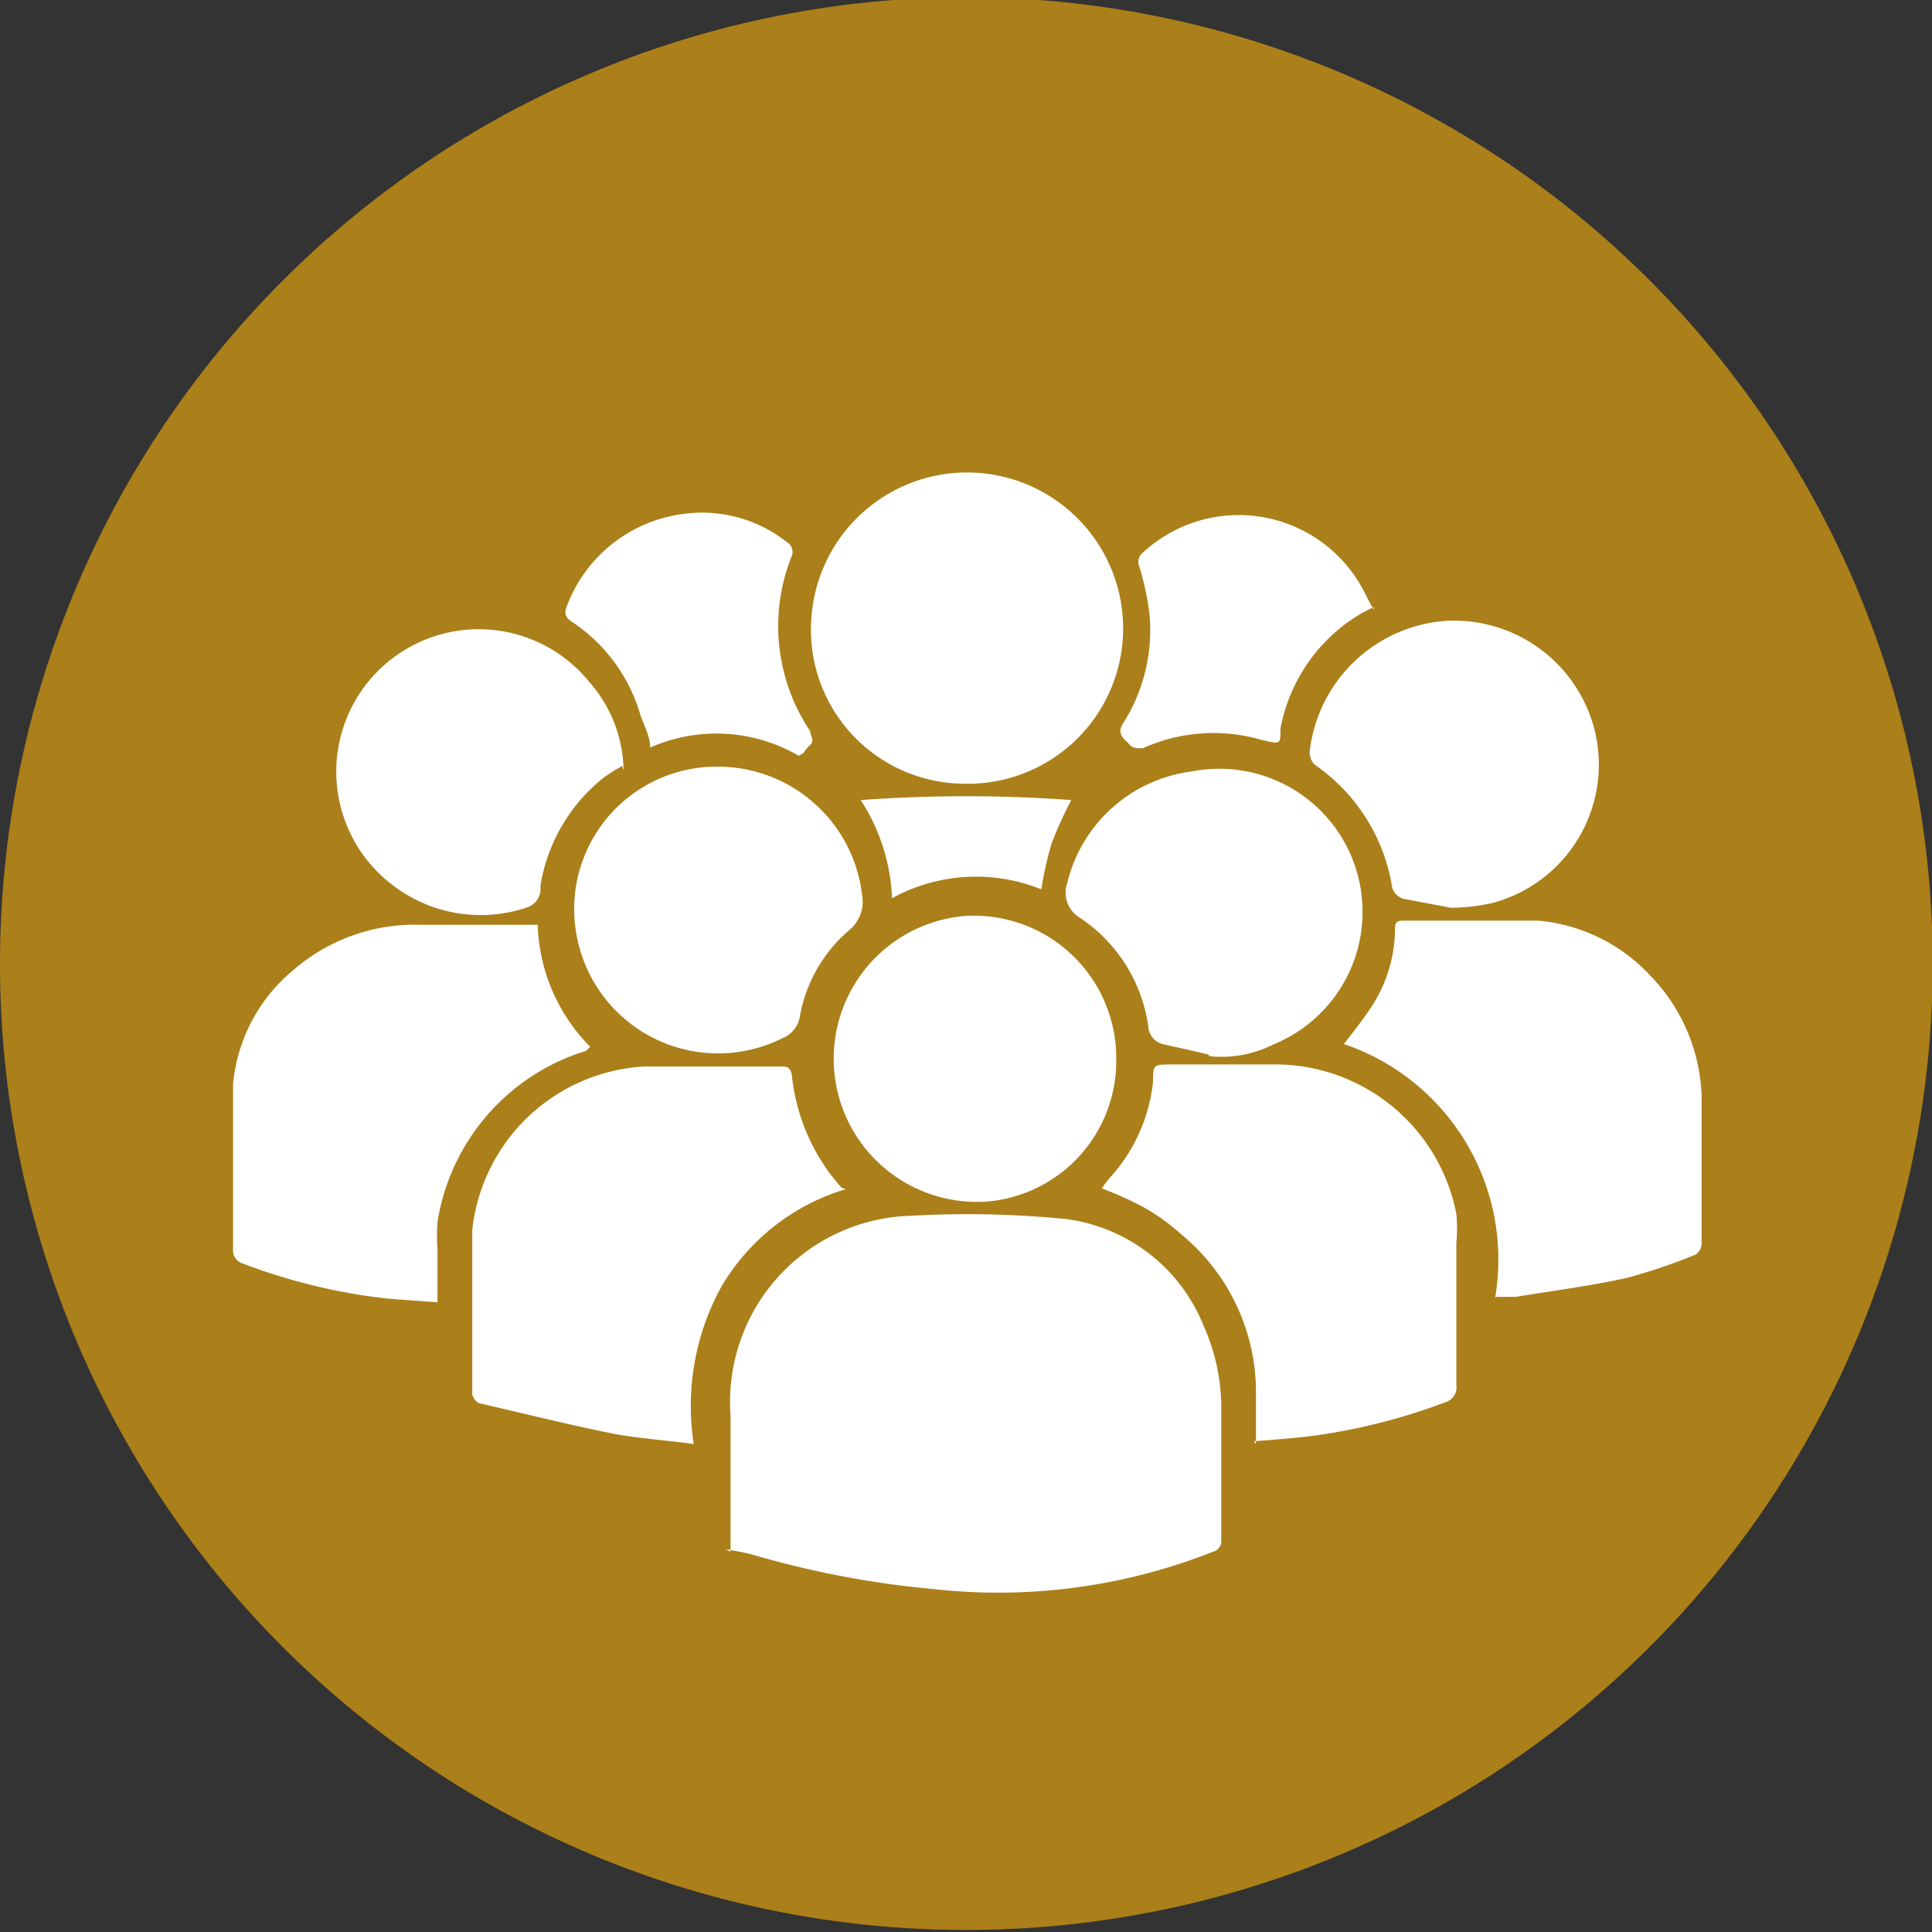 <svg xmlns="http://www.w3.org/2000/svg" xmlns:xlink="http://www.w3.org/1999/xlink" viewBox="0 0 28.35 28.35"><rect x="0" y="0" width="28.35" height="28.35" fill="#333333" stroke="none"/><defs><style>.cls-1{fill:none;}.cls-2{clip-path:url(#clip-path);}.cls-3{fill:#ab7f19;}.cls-4{fill:#fff;}</style><clipPath id="clip-path" transform="translate(-55.28 -329.68)"><rect class="cls-1" width="609.45" height="765.35"/></clipPath></defs><g id="Layer_2" data-name="Layer 2"><g id="Layer_1-2" data-name="Layer 1"><g class="cls-2"><path class="cls-3" d="M69.45,358a14.18,14.18,0,1,0-14.17-14.18A14.17,14.17,0,0,0,69.45,358" transform="translate(-55.28 -329.68)"/><path class="cls-4" d="M66,352.45v-2a2.73,2.73,0,0,1,2.65-2.93,14.6,14.6,0,0,1,2.29.05,2.53,2.53,0,0,1,2,1.56,2.94,2.94,0,0,1,.26,1.28c0,.62,0,1.24,0,1.86a.16.16,0,0,1-.12.18A8.57,8.57,0,0,1,69,353a13.9,13.9,0,0,1-2.72-.52l-.35-.07" transform="translate(-55.28 -329.68)"/><path class="cls-4" d="M67.69,347.13a3.17,3.17,0,0,0-1.83,1.44,3.64,3.64,0,0,0-.4,2.3c-.42-.06-.82-.08-1.22-.16-.64-.13-1.28-.29-1.93-.44a.19.19,0,0,1-.1-.13c0-.8,0-1.61,0-2.41a2.69,2.69,0,0,1,2.52-2.4c.66,0,1.33,0,2,0,.09,0,.15,0,.17.13a2.92,2.92,0,0,0,.73,1.65s0,0,0,0" transform="translate(-55.28 -329.68)"/><path class="cls-4" d="M77.22,348.72A3.34,3.34,0,0,0,75,345c.13-.17.26-.33.38-.51a2.1,2.1,0,0,0,.37-1.16c0-.08,0-.14.11-.14.66,0,1.33,0,2,0a2.55,2.55,0,0,1,1.64.81,2.66,2.66,0,0,1,.75,1.78c0,.72,0,1.44,0,2.16a.21.21,0,0,1-.09.15,8.59,8.59,0,0,1-1,.34c-.54.12-1.09.19-1.64.28h-.28" transform="translate(-55.28 -329.68)"/><path class="cls-4" d="M63.17,343.25a2.66,2.66,0,0,0,.77,1.79l-.06.06a3.14,3.14,0,0,0-2.18,2.51,2.67,2.67,0,0,0,0,.4v.78l-.69-.05a8.59,8.59,0,0,1-2.17-.52.2.2,0,0,1-.14-.21c0-.8,0-1.61,0-2.42a2.46,2.46,0,0,1,.89-1.68,2.72,2.72,0,0,1,1.87-.66h1.68" transform="translate(-55.28 -329.68)"/><path class="cls-4" d="M73.71,350.87v-.72a3,3,0,0,0-1.1-2.36,3,3,0,0,0-.54-.39,5,5,0,0,0-.62-.28,1.21,1.21,0,0,1,.1-.14,2.48,2.48,0,0,0,.65-1.43c0-.25,0-.25.28-.25.53,0,1,0,1.58,0a2.71,2.71,0,0,1,2.59,2.19,2.09,2.09,0,0,1,0,.43V350a.23.23,0,0,1-.17.26,8.84,8.84,0,0,1-1.8.47c-.33.05-.65.07-1,.1" transform="translate(-55.28 -329.68)"/><path class="cls-4" d="M69.41,341.18a2.26,2.26,0,0,1-2.22-2.48,2.29,2.29,0,0,1,4.57.27,2.28,2.28,0,0,1-2.35,2.21" transform="translate(-55.28 -329.68)"/><path class="cls-4" d="M71.66,345.23a2.07,2.07,0,0,1-1.88,2.08,2.1,2.1,0,1,1-.33-4.19,2.09,2.09,0,0,1,2.21,2.11" transform="translate(-55.28 -329.68)"/><path class="cls-4" d="M65.83,340.93a2.13,2.13,0,0,1,2.1,1.88.54.54,0,0,1-.19.52,2.16,2.16,0,0,0-.72,1.25.42.42,0,0,1-.27.34,2.11,2.11,0,0,1-3-1.47,2.09,2.09,0,0,1,2-2.52" transform="translate(-55.28 -329.68)"/><path class="cls-4" d="M73,345.15l-.66-.15a.28.28,0,0,1-.21-.26,2.3,2.3,0,0,0-1-1.59.43.43,0,0,1-.19-.51A2.16,2.16,0,0,1,72.77,341a2.1,2.1,0,0,1,1.21,4,1.71,1.71,0,0,1-.94.18.09.09,0,0,1,0,0" transform="translate(-55.28 -329.68)"/><path class="cls-4" d="M76.57,343l-.69-.13a.24.24,0,0,1-.18-.22,2.7,2.7,0,0,0-1.13-1.75.26.26,0,0,1-.07-.21,2.17,2.17,0,0,1,2-1.9,2.13,2.13,0,0,1,2.11,1.38,2.1,2.1,0,0,1-1.43,2.76,2.86,2.86,0,0,1-.57.07" transform="translate(-55.28 -329.68)"/><path class="cls-4" d="M64.41,340.92a2.62,2.62,0,0,0-.27.17,2.54,2.54,0,0,0-.93,1.59A.29.29,0,0,1,63,343a2.12,2.12,0,0,1-1.93-.31,2.09,2.09,0,1,1,2.86-3,2,2,0,0,1,.5,1.29" transform="translate(-55.28 -329.68)"/><path class="cls-4" d="M67,340.77a2.4,2.4,0,0,0-2.18-.12c0-.17-.09-.32-.14-.47a2.46,2.46,0,0,0-1-1.37c-.1-.07-.13-.12-.08-.24a2.11,2.11,0,0,1,1.72-1.35,2,2,0,0,1,1.5.41.17.17,0,0,1,.07.23,2.76,2.76,0,0,0,.28,2.55c0,.08.07.13,0,.2a.58.58,0,0,0-.1.12l0,0" transform="translate(-55.28 -329.68)"/><path class="cls-4" d="M75.44,338.59a2,2,0,0,0-.31.17,2.49,2.49,0,0,0-1.06,1.61c0,.24,0,.23-.27.17a2.51,2.51,0,0,0-1.75.12c-.1,0-.15,0-.2-.06s-.19-.14-.1-.29a2.55,2.55,0,0,0,.4-1.59A3.93,3.93,0,0,0,72,338a.18.18,0,0,1,.06-.22,2.07,2.07,0,0,1,3.21.53c.06.11.11.22.17.32" transform="translate(-55.28 -329.68)"/><path class="cls-4" d="M68.37,342.87a2.85,2.85,0,0,0-.46-1.45,21.23,21.23,0,0,1,3.09,0,5.84,5.84,0,0,0-.29.64,5.16,5.16,0,0,0-.15.67,2.56,2.56,0,0,0-2.19.13" transform="translate(-55.28 -329.68)"/></g></g></g></svg>